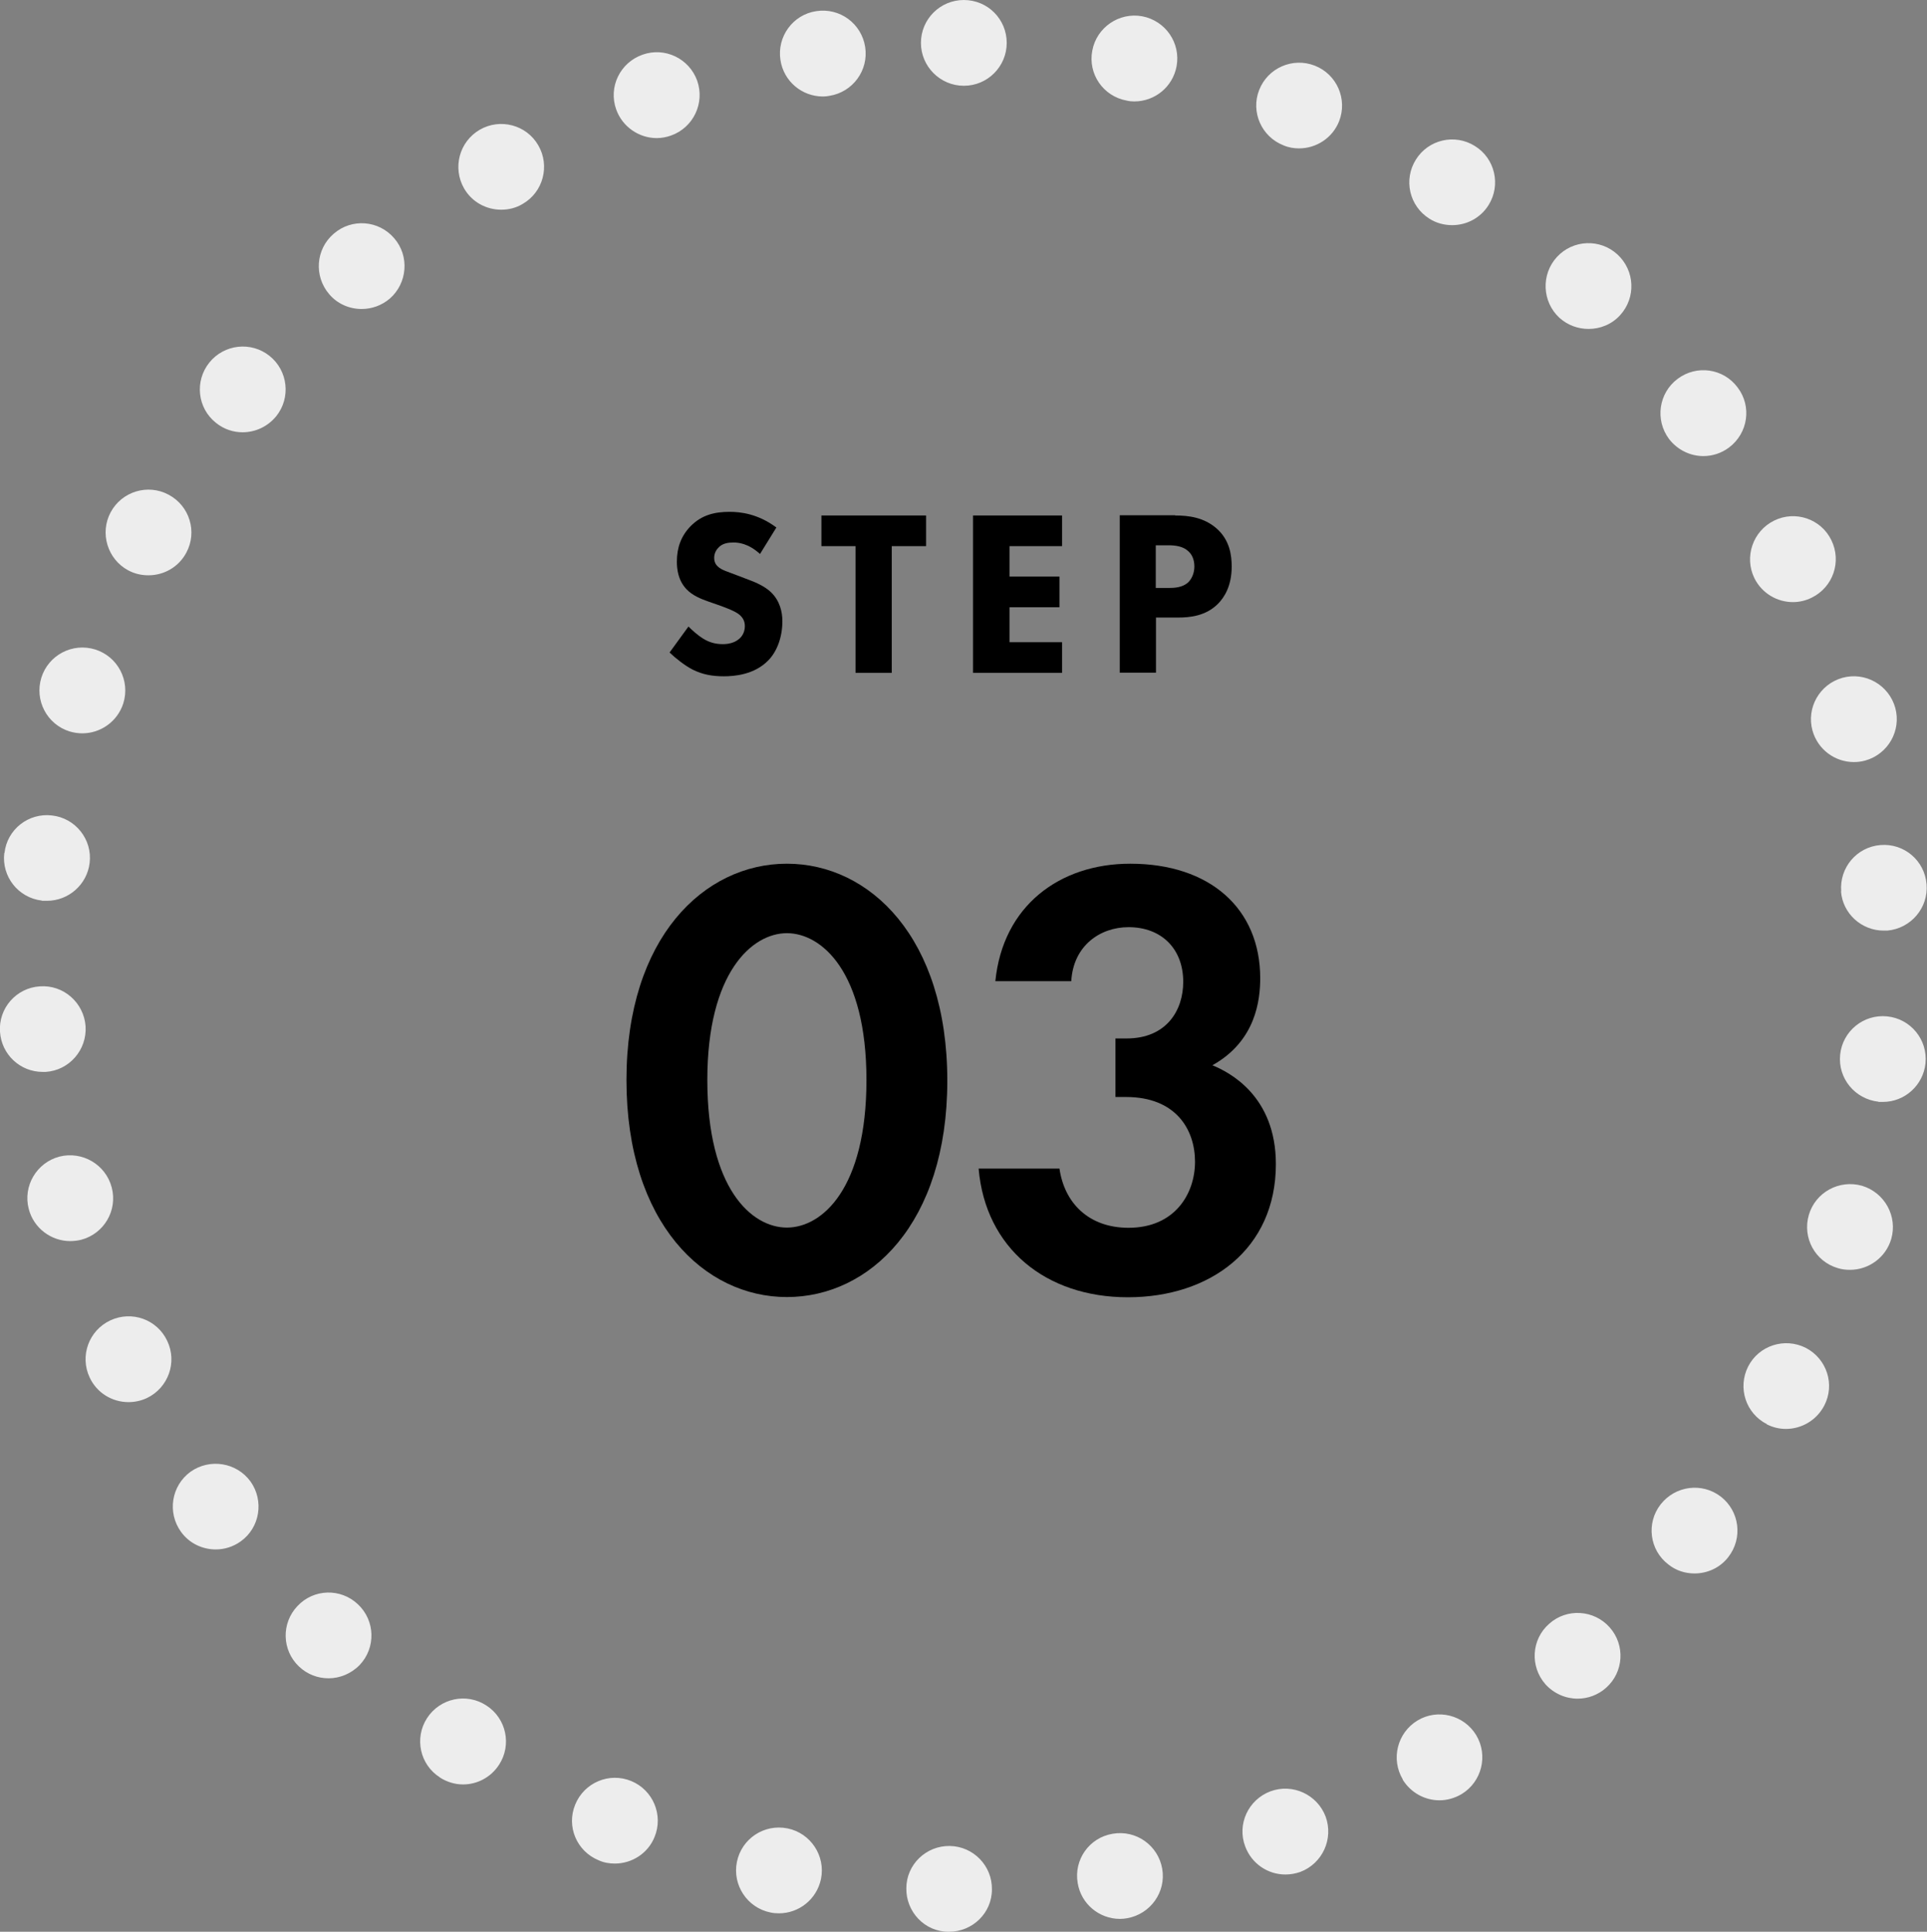 <?xml version="1.0" encoding="UTF-8"?><svg xmlns="http://www.w3.org/2000/svg" viewBox="0 0 89.85 90.09"><rect x="0" y="0" width="89.85" height="90.09" fill="#808080" stroke="none"/><defs><style>.d{isolation:isolate;}.e{fill:#ededed;}</style></defs><g id="a"/><g id="b"><g id="c"><g class="d"><path d="M29.21,50.37c0-6.64,3.62-10.09,7.48-10.09s7.48,3.45,7.48,10.12-3.63,10.09-7.48,10.09-7.48-3.45-7.48-10.12Zm3.77,0c0,5.05,2.06,6.88,3.71,6.88s3.71-1.83,3.71-6.88-2.09-6.85-3.71-6.85-3.71,1.83-3.71,6.85Z"/><path d="M46.41,45.76c.35-3.51,2.99-5.48,6.29-5.48,3.71,0,6.06,2.09,6.06,5.34,0,1.01-.2,2.93-2.23,4.06,.78,.32,2.96,1.42,2.96,4.61,0,3.97-3.07,6.21-6.9,6.21s-6.64-2.29-6.96-6h3.77c.23,1.6,1.36,2.76,3.22,2.76,2.17,0,3.1-1.6,3.1-3.08s-.87-3.02-3.22-3.02h-.49v-2.73h.52c1.86,0,2.64-1.31,2.64-2.64,0-1.54-1.01-2.55-2.55-2.55-1.33,0-2.58,.87-2.67,2.52h-3.54Z"/></g><g class="d"><path d="M35.43,25.83c-.55-.5-1.02-.53-1.23-.53-.23,0-.52,.03-.71,.25-.11,.11-.19,.28-.19,.46,0,.18,.06,.31,.17,.41,.18,.17,.43,.23,.92,.42l.55,.21c.32,.12,.71,.29,1,.56,.43,.41,.54,.94,.54,1.36,0,.76-.26,1.42-.65,1.82-.65,.68-1.6,.75-2.08,.75-.53,0-.99-.08-1.45-.31-.37-.19-.8-.53-1.08-.8l.88-1.21c.19,.19,.48,.44,.68,.56,.29,.18,.58,.26,.92,.26,.22,0,.53-.04,.77-.25,.14-.12,.26-.32,.26-.59,0-.24-.1-.4-.25-.53-.2-.17-.65-.33-.86-.41l-.6-.21c-.34-.12-.74-.28-1.02-.58-.38-.41-.44-.92-.44-1.28,0-.65,.2-1.2,.64-1.65,.52-.53,1.13-.67,1.82-.67,.51,0,1.32,.09,2.18,.73l-.76,1.23Z"/><path d="M41.58,25.47v5.91h-1.69v-5.91h-1.59v-1.43h4.88v1.43h-1.6Z"/><path d="M49.52,25.47h-2.45v1.42h2.33v1.43h-2.33v1.63h2.45v1.43h-4.15v-7.34h4.15v1.43Z"/><path d="M54.79,24.04c.64,0,1.34,.09,1.93,.6,.63,.55,.71,1.28,.71,1.78,0,.92-.35,1.44-.63,1.73-.58,.59-1.35,.65-1.87,.65h-1.03v2.57h-1.69v-7.34h2.58Zm-.89,3.38h.6c.23,0,.64-.01,.91-.27,.15-.15,.28-.41,.28-.73s-.11-.56-.28-.71c-.25-.24-.62-.28-.95-.28h-.57v1.99Z"/></g><path class="e" d="M44.22,90.09c-1.1,0-1.98-.93-1.96-2.03h0c0-1.1,.92-1.99,2.03-1.97h0c1.1,.02,1.98,.93,1.96,2.03h0c0,1.1-.91,1.97-2,1.97h-.03Zm6.03-2.27c-.19-1.09,.54-2.12,1.63-2.3h0c1.09-.19,2.12,.54,2.31,1.63h0c.19,1.09-.55,2.12-1.64,2.31h0c-.11,.02-.22,.03-.33,.03h0c-.96,0-1.81-.69-1.97-1.67Zm-14.33,1.37c-1.08-.22-1.78-1.28-1.56-2.36h0c.22-1.08,1.27-1.78,2.36-1.56h0c1.08,.22,1.78,1.28,1.56,2.36h0c-.2,.95-1.03,1.6-1.96,1.6h0c-.13,0-.27-.01-.4-.04Zm22.14-3.08c-.39-1.03,.14-2.18,1.18-2.57h0c1.03-.38,2.18,.15,2.57,1.18h0c.38,1.04-.15,2.19-1.18,2.58h0c-.23,.08-.46,.12-.7,.12h0c-.81,0-1.57-.5-1.87-1.31Zm-30.14,.65h0c-1.03-.42-1.52-1.58-1.1-2.6h0c.42-1.03,1.59-1.52,2.61-1.1h0c1.02,.42,1.51,1.59,1.09,2.61h0c-.31,.77-1.06,1.24-1.85,1.24h0c-.25,0-.51-.04-.75-.15Zm37.49-3.77c-.57-.95-.26-2.18,.68-2.75h0c.94-.57,2.17-.26,2.74,.68h0c.57,.95,.26,2.18-.68,2.75h0c-.32,.19-.68,.29-1.03,.29h0c-.68,0-1.34-.35-1.72-.97Zm-44.91-.1h.01c-.93-.59-1.2-1.83-.6-2.76h0c.6-.93,1.84-1.2,2.77-.59h0c.93,.6,1.19,1.84,.59,2.76h0c-.38,.59-1.02,.92-1.68,.92h0c-.37,0-.75-.11-1.09-.33Zm51.56-4.34c-.73-.83-.66-2.09,.17-2.82h0c.82-.74,2.09-.66,2.82,.16h0c.74,.83,.66,2.09-.16,2.82h0c-.38,.34-.86,.51-1.33,.51h0c-.55,0-1.1-.23-1.5-.67Zm-58.12-.83c-.8-.76-.83-2.02-.07-2.82h0c.76-.81,2.02-.84,2.82-.08h0c.81,.76,.84,2.03,.08,2.83h0c-.4,.41-.93,.62-1.45,.62h0c-.5,0-.99-.18-1.38-.55Zm63.85-4.76c-.88-.67-1.04-1.93-.36-2.8h0c.68-.87,1.93-1.04,2.81-.36h0c.87,.68,1.03,1.93,.35,2.81h0c-.39,.51-.98,.77-1.58,.77h0c-.43,0-.86-.13-1.22-.42Zm-69.35-1.52c-.65-.9-.45-2.15,.44-2.8h0c.9-.64,2.15-.44,2.8,.45h0c.64,.9,.44,2.15-.45,2.79h0c-.36,.26-.77,.38-1.17,.38h0c-.62,0-1.23-.28-1.62-.82Zm73.95-5.02c-.99-.5-1.38-1.7-.88-2.69h0c.5-.98,1.7-1.37,2.69-.87h0c.98,.51,1.37,1.71,.86,2.69h0c-.36,.69-1.06,1.09-1.79,1.09h0c-.3,0-.61-.07-.9-.22Zm-78.21-2.18c-.47-1-.04-2.19,.96-2.66h0c1-.47,2.19-.05,2.66,.96h0c.47,.99,.05,2.18-.95,2.66h0c-.28,.13-.57,.19-.86,.19h0c-.75,0-1.47-.42-1.81-1.15Zm81.51-5.1c-1.06-.31-1.66-1.42-1.35-2.48h0c.31-1.06,1.42-1.66,2.48-1.36h0c1.06,.32,1.67,1.43,1.36,2.49h0c-.26,.87-1.06,1.43-1.92,1.43h0c-.19,0-.38-.02-.57-.08ZM1.34,56.38h0c-.28-1.07,.37-2.16,1.43-2.44h0c1.07-.27,2.16,.37,2.44,1.44h0c.28,1.07-.36,2.16-1.43,2.44h0c-.17,.04-.34,.06-.51,.06h0c-.88,0-1.7-.6-1.93-1.5Zm86.25-5c-1.1-.12-1.9-1.09-1.79-2.19h0c.11-1.1,1.09-1.9,2.19-1.79h0c1.1,.11,1.9,1.09,1.79,2.19h0c-.11,1.03-.97,1.8-1.99,1.8h0c-.07,0-.13,0-.2,0ZM0,48.13H0c-.08-1.1,.75-2.06,1.86-2.13h0c1.1-.08,2.05,.76,2.13,1.86h0c.07,1.1-.76,2.06-1.86,2.13h0s-.1,0-.14,0h0c-1.05,0-1.92-.81-1.99-1.87Zm85.85-6.56c-.09-1.1,.72-2.07,1.83-2.16h0c1.1-.09,2.06,.72,2.15,1.83h0c.09,1.1-.73,2.06-1.83,2.16h-.17c-1.03,0-1.91-.79-1.99-1.83Zm-83.9,.43c-1.1-.13-1.88-1.12-1.75-2.22H.21c.12-1.1,1.12-1.88,2.21-1.75h0c1.1,.12,1.89,1.12,1.76,2.21h0c-.12,1.02-.99,1.77-1.99,1.77h0c-.07,0-.15,0-.23,0Zm82.56-7.93c-.29-1.06,.33-2.16,1.4-2.46h0c1.06-.29,2.16,.33,2.46,1.4h0c.29,1.06-.33,2.16-1.4,2.46h0c-.18,.05-.36,.07-.53,.07h0c-.88,0-1.68-.58-1.93-1.47Zm-81.27,.04c-1.05-.33-1.64-1.45-1.31-2.51h0c.33-1.05,1.45-1.64,2.51-1.31h0c1.05,.33,1.64,1.45,1.31,2.51h0c-.27,.85-1.06,1.4-1.91,1.4h0c-.2,0-.4-.03-.6-.09Zm78.56-7.15h0c-.48-.99-.07-2.19,.92-2.68h0c.99-.49,2.19-.08,2.67,.91h0c.49,1,.08,2.19-.91,2.68h0c-.28,.14-.58,.21-.88,.21h0c-.74,0-1.45-.41-1.8-1.12Zm-75.82-.36c-.97-.52-1.34-1.74-.82-2.71h0c.52-.97,1.73-1.34,2.7-.82h0c.98,.52,1.35,1.73,.83,2.7h0c-.36,.68-1.05,1.06-1.77,1.06h0c-.32,0-.64-.07-.94-.23Zm71.84-6.13c-.66-.89-.48-2.14,.4-2.8h0c.89-.67,2.14-.49,2.8,.4h0c.67,.88,.49,2.13-.4,2.8h0c-.36,.27-.78,.4-1.2,.4h0c-.6,0-1.2-.28-1.6-.8Zm-67.75-.75c-.87-.69-1-1.95-.31-2.81h0c.69-.86,1.95-1,2.81-.31h0c.86,.69,1,1.95,.31,2.81h0c-.4,.49-.98,.75-1.57,.75h0c-.43,0-.87-.14-1.24-.44Zm62.64-4.9h0c-.81-.75-.86-2.02-.12-2.83h0c.75-.82,2.02-.87,2.83-.12h0c.81,.75,.87,2.01,.12,2.83h0c-.39,.43-.93,.64-1.47,.64h0c-.49,0-.97-.17-1.36-.52Zm-57.36-1.1c-.72-.84-.63-2.1,.21-2.82h0c.84-.73,2.1-.63,2.82,.21h0c.72,.83,.62,2.1-.21,2.82h0c-.38,.32-.84,.48-1.31,.48h0c-.56,0-1.12-.23-1.51-.69Zm51.3-3.52c-.94-.59-1.22-1.82-.63-2.76h0c.58-.93,1.81-1.22,2.75-.63h0c.94,.58,1.22,1.82,.64,2.75h0c-.38,.61-1.03,.94-1.7,.94h0c-.36,0-.73-.09-1.06-.3Zm-45.01-1.41c-.55-.96-.23-2.18,.73-2.74h0c.95-.55,2.18-.23,2.73,.73h0c.55,.95,.23,2.18-.73,2.73h0c-.31,.19-.66,.27-1,.27h0c-.69,0-1.36-.35-1.73-.99Zm38.21-2.01c-1.03-.4-1.54-1.56-1.14-2.58h0c.4-1.03,1.56-1.54,2.59-1.14h0c1.03,.4,1.54,1.56,1.14,2.59h0c-.31,.79-1.07,1.27-1.87,1.27h0c-.24,0-.49-.04-.72-.14Zm-31.12-1.68c-.37-1.04,.18-2.18,1.23-2.55h0c1.04-.37,2.18,.18,2.55,1.22h0c.36,1.04-.18,2.18-1.22,2.55h0c-.22,.08-.45,.12-.67,.12h0c-.82,0-1.6-.52-1.89-1.34Zm23.8-.41c-1.09-.2-1.81-1.24-1.6-2.33h0c.2-1.08,1.25-1.8,2.33-1.6h0c1.09,.21,1.8,1.25,1.6,2.33h0c-.18,.97-1.02,1.64-1.97,1.64h0c-.12,0-.24-.01-.36-.04Zm-16.14-1.89c-.17-1.09,.58-2.12,1.67-2.28h0c1.1-.17,2.11,.58,2.28,1.67h0c.17,1.09-.58,2.11-1.67,2.28h0c-.1,.02-.2,.03-.3,.03h0c-.98,0-1.83-.71-1.98-1.7Zm6.55-.8c0-1.11,.9-2,2-2h0c1.11,0,2,.89,2,2h0c0,1.1-.89,2-2,2h0c-1.1,0-2-.9-2-2Z"/></g></g></svg>